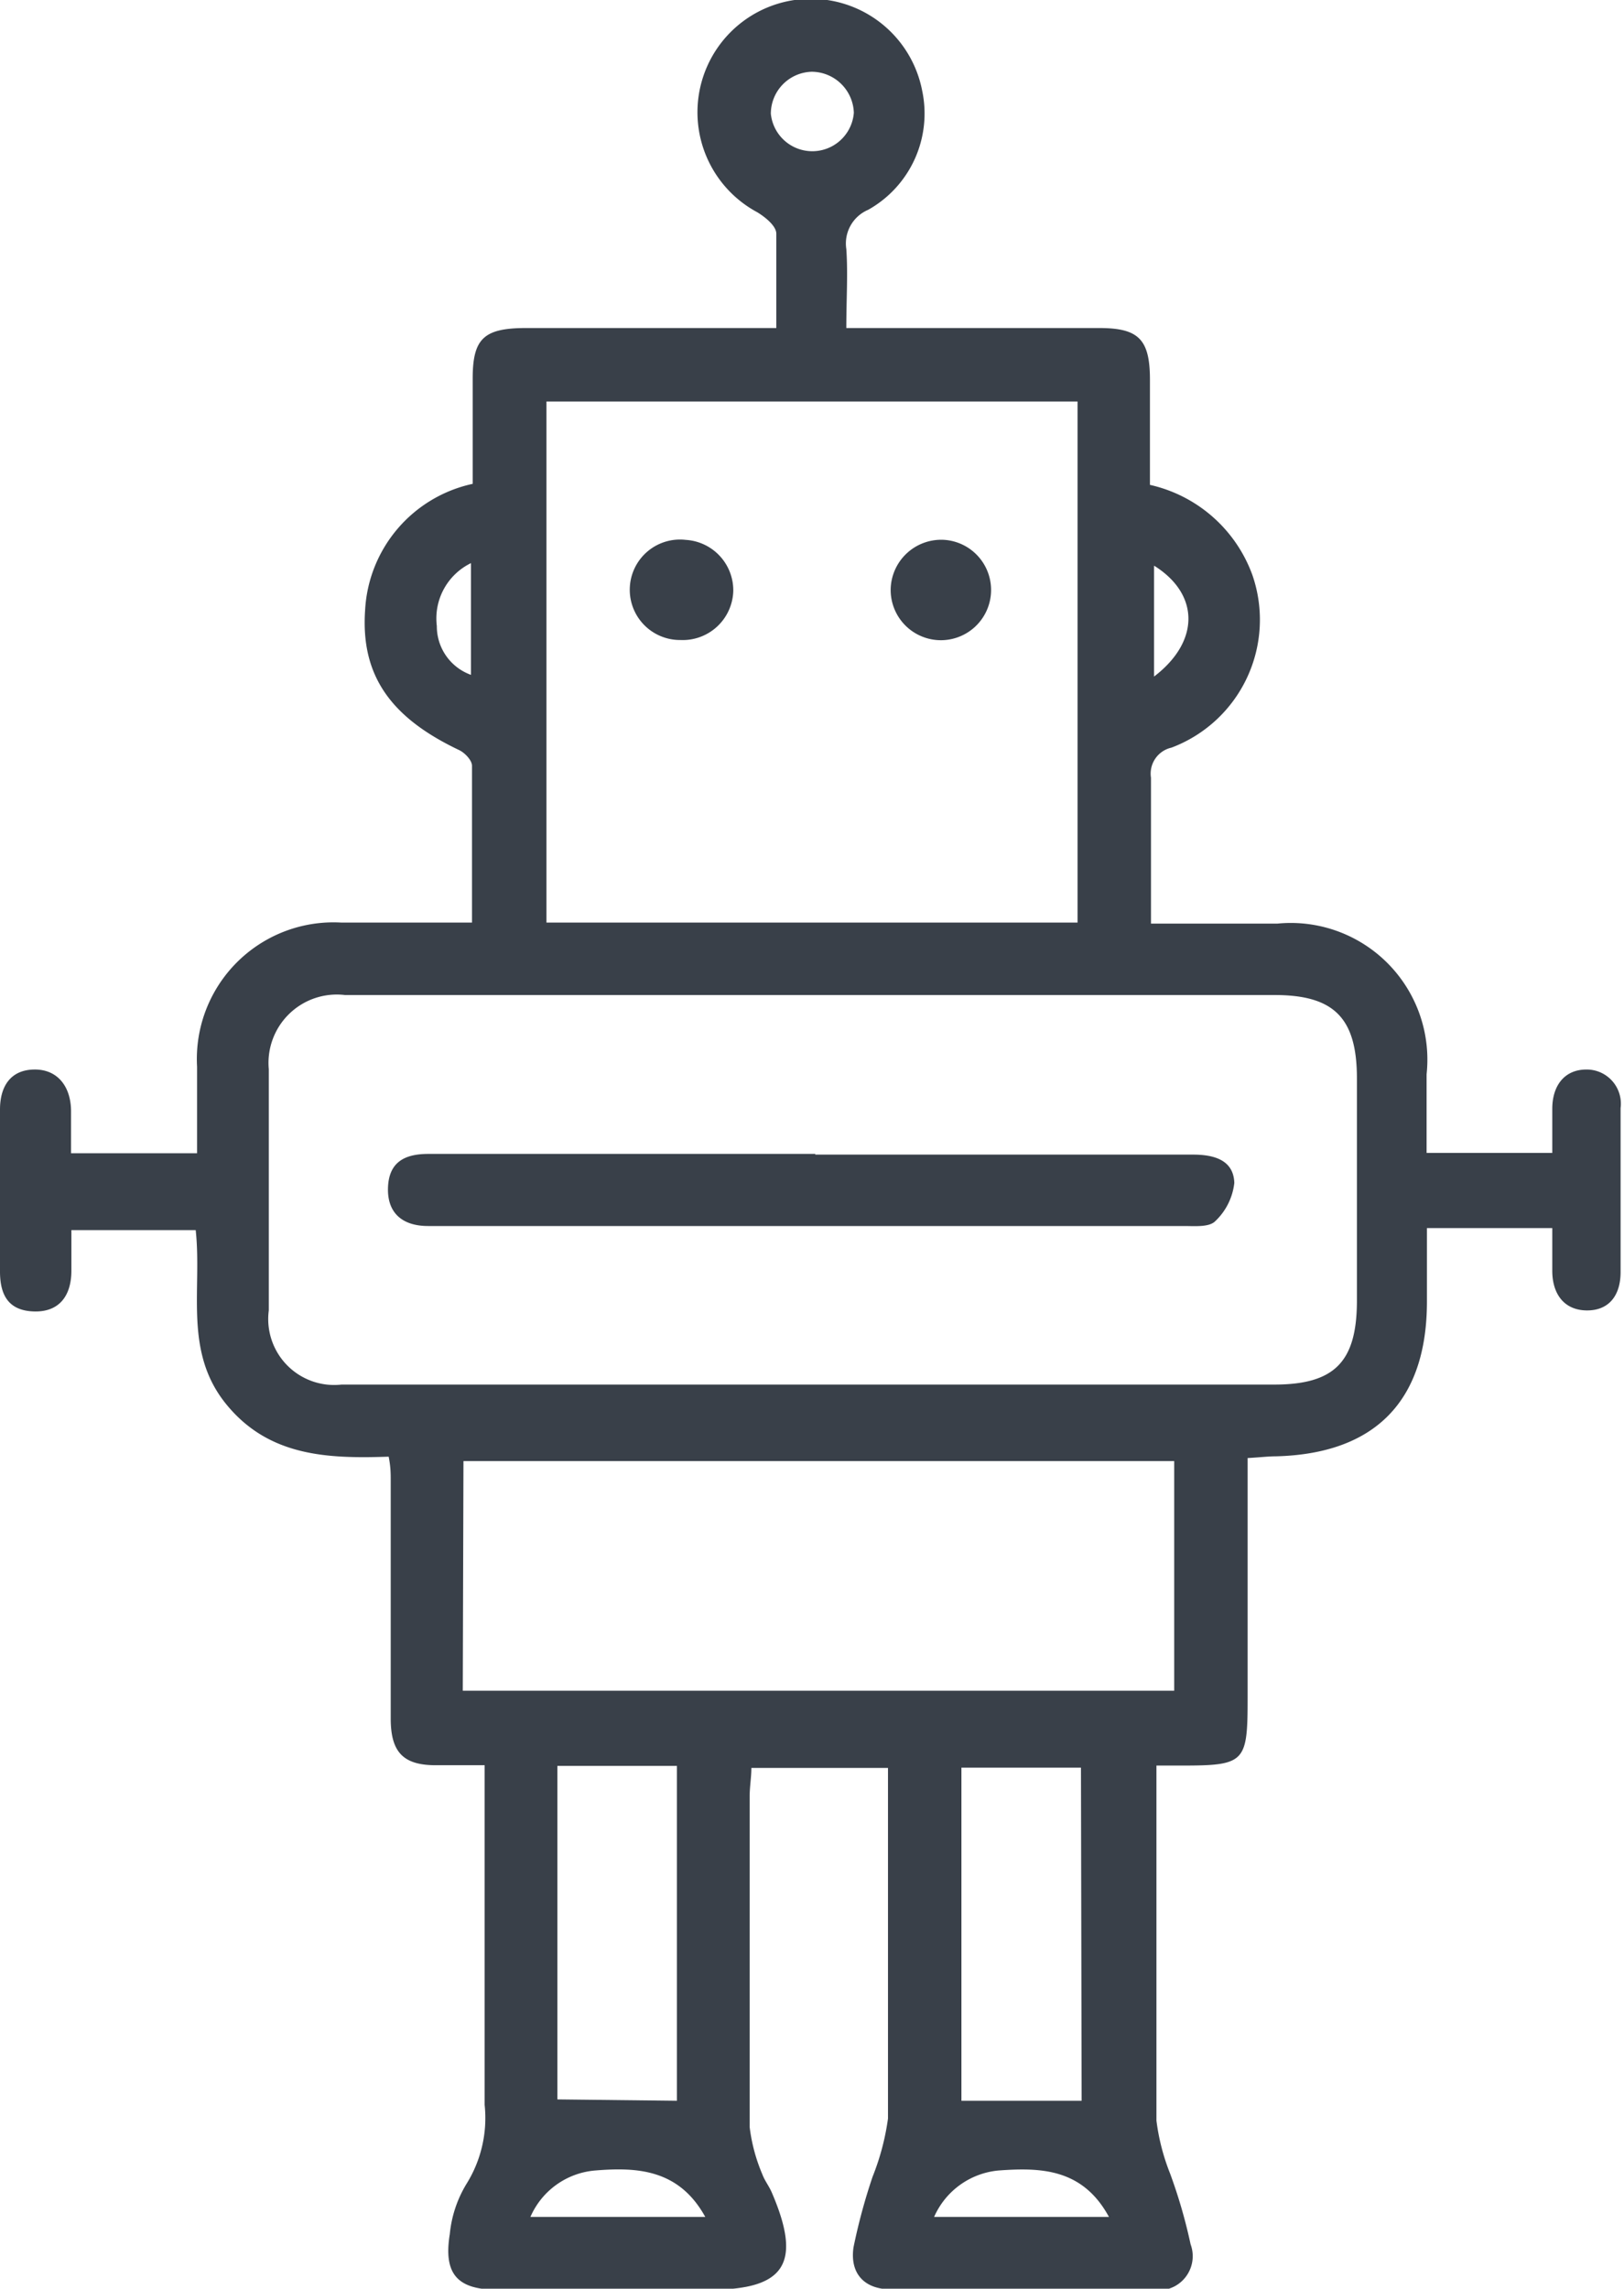 <svg xmlns="http://www.w3.org/2000/svg" viewBox="0 0 47.55 66.98"><defs><style>.cls-1{fill:#394049;}</style></defs><title>tech</title><g id="Capa_2" data-name="Capa 2"><g id="QUÉ_HACEMOS" data-name="QUÉ HACEMOS"><path class="cls-1" d="M36.53,42.67v7c0,1.91-.06,2-1.94,2-.23,0-.45,0-.73,0,0,.32,0,.6,0,.88,0,3.17,0,6.34,0,9.51a6.32,6.32,0,0,0,.4,1.55,15.26,15.26,0,0,1,.6,2.07A1,1,0,0,1,33.69,67q-3.79,0-7.59,0c-.79,0-1.22-.46-1.11-1.23a17.15,17.15,0,0,1,.56-2.07A7.21,7.21,0,0,0,26,62c0-3.4,0-6.8,0-10.26h-4c0,.27-.05.55-.05.83,0,3.23,0,6.45,0,9.68a5.06,5.06,0,0,0,.37,1.38c.07.19.2.35.28.54.89,2.07.39,2.84-1.82,2.84H14.57c-1.18,0-1.59-.46-1.4-1.63a3.46,3.46,0,0,1,.49-1.47,3.64,3.64,0,0,0,.53-2.31q0-4.53,0-9.06v-.88c-.52,0-1,0-1.43,0-.94,0-1.31-.37-1.32-1.33,0-2.32,0-4.65,0-7,0-.2,0-.4-.06-.7-1.78.06-3.51,0-4.76-1.54S5.92,37.74,5.73,36H2.09c0,.4,0,.79,0,1.19,0,.7-.33,1.21-1.09,1.19s-1-.49-1-1.17V32.47c0-.69.32-1.16,1-1.17s1.07.49,1.08,1.2c0,.4,0,.8,0,1.25H5.77c0-.87,0-1.7,0-2.53A4,4,0,0,1,10,27c1.24,0,2.48,0,3.82,0,0-1.58,0-3.08,0-4.59,0-.16-.21-.38-.38-.46-2-.95-2.88-2.18-2.75-4.09a4,4,0,0,1,3.15-3.7V11.08c0-1.16.32-1.47,1.51-1.48h7.38c0-1,0-1.87,0-2.76,0-.23-.33-.49-.56-.63A3.32,3.32,0,1,1,27,2.65a3.23,3.23,0,0,1-1.58,3.49,1.07,1.07,0,0,0-.64,1.15c.05.73,0,1.45,0,2.31h7.41c1.16,0,1.48.34,1.48,1.52,0,1,0,2,0,3.07a4.16,4.16,0,0,1,3,2.64,4,4,0,0,1-2.37,5.05.78.78,0,0,0-.6.88c0,1.38,0,2.77,0,4.27h3.7a4,4,0,0,1,4.37,4.41v2.3h3.68c0-.44,0-.87,0-1.29,0-.67.35-1.15,1-1.15a1,1,0,0,1,1,1.13c0,1.6,0,3.2,0,4.8,0,.68-.34,1.13-1,1.12s-1-.49-1-1.16c0-.4,0-.8,0-1.25H41.78c0,.72,0,1.43,0,2.15,0,2.92-1.53,4.46-4.43,4.53C37.13,42.62,36.9,42.65,36.53,42.67ZM23.87,29.12H10.1a2,2,0,0,0-2.23,2.17c0,2.35,0,4.71,0,7.06A1.93,1.93,0,0,0,10,40.52c1.1,0,2.2,0,3.31,0l24,0c1.76,0,2.41-.66,2.42-2.42V31.56c0-1.77-.67-2.44-2.41-2.44ZM31.55,27V11.75H16V27Zm-18,22.48H34.38V42.76H13.57Zm6.27,12V51.68h-3.5v9.76Zm11.83-9.75H28.15v9.75h3.52Zm-11,13.15c-.77-1.4-2-1.46-3.22-1.36a2.27,2.27,0,0,0-1.9,1.36Zm11.82,0c-.77-1.42-2-1.45-3.23-1.36a2.29,2.29,0,0,0-1.89,1.36ZM25,3.3a1.24,1.24,0,0,0-1.23-1.2,1.23,1.23,0,0,0-1.2,1.23A1.22,1.22,0,0,0,25,3.3ZM13.79,16.48a1.8,1.8,0,0,0-1,1.84,1.51,1.51,0,0,0,1,1.43Zm20,.08V19.8C35.14,18.77,35.12,17.39,33.8,16.56Z"/><path class="cls-1" d="M23.87,33.79H34.93c.62,0,1.19.16,1.21.83a1.82,1.82,0,0,1-.56,1.12c-.18.18-.6.14-.92.14H12.53c-.7,0-1.19-.34-1.17-1.11s.5-1,1.18-1H23.87Z"/><path class="cls-1" d="M26.08,17.2a1.48,1.48,0,0,1,1.58-1.4,1.47,1.47,0,1,1-1.58,1.4Z"/><path class="cls-1" d="M21.47,17.3a1.48,1.48,0,0,1-1.55,1.43,1.47,1.47,0,1,1,.16-2.93A1.48,1.48,0,0,1,21.47,17.3Z"/></g></g></svg>